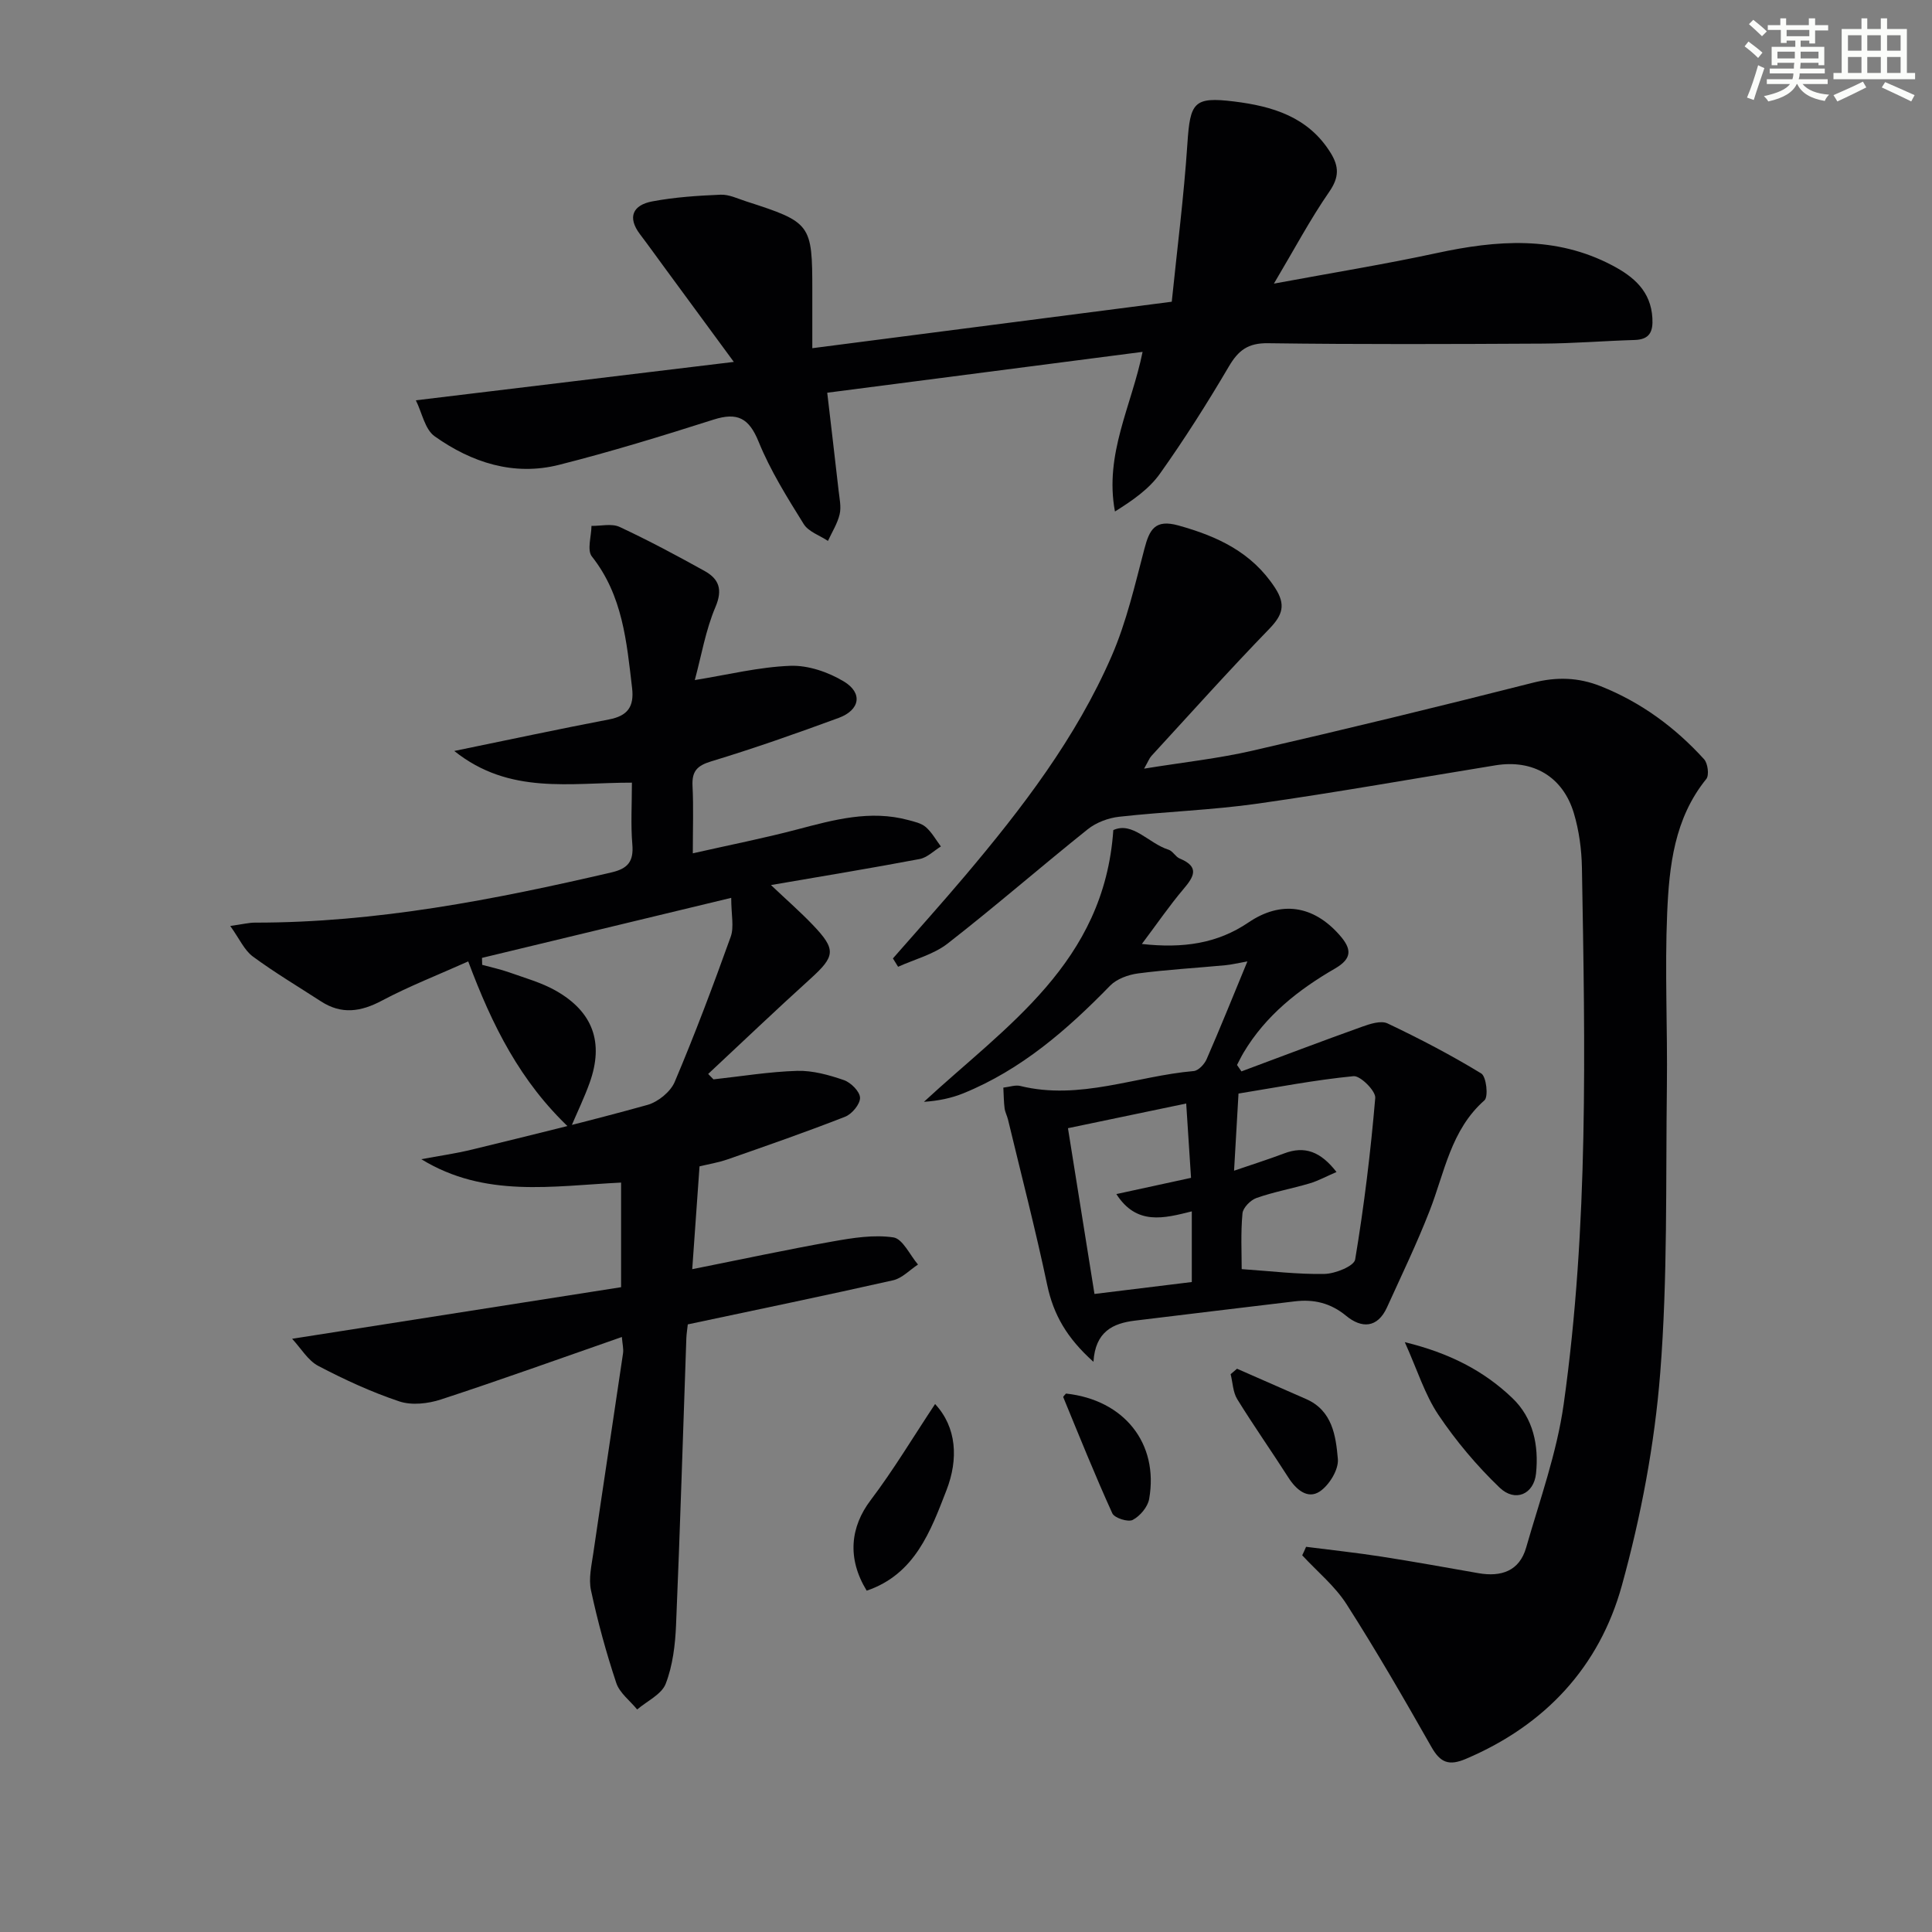 <svg enable-background="new 0 0 400 400" viewBox="0 0 400 400" xmlns="http://www.w3.org/2000/svg"><rect x="0" y="0" width="400" height="400" fill="#808080" stroke="none"/><g fill="#010103"><path d="m130.83 162.04c-12.83-.02-25.33 2.59-36.78-6.56 11.43-2.35 21.72-4.55 32.05-6.53 3.81-.73 5.22-2.6 4.77-6.48-1.13-9.6-1.94-19.18-8.33-27.26-1.04-1.31-.1-4.18-.08-6.33 1.95.03 4.19-.54 5.81.21 5.98 2.79 11.82 5.91 17.6 9.12 2.94 1.64 3.82 3.78 2.26 7.46-2.04 4.79-2.91 10.08-4.28 15.13 6.84-1.1 13.28-2.71 19.78-2.95 3.69-.14 7.86 1.3 11.08 3.24 3.98 2.4 3.34 5.92-1.08 7.55-8.72 3.2-17.49 6.3-26.38 8.99-3.01.91-4.02 2.11-3.87 5.12.22 4.3.06 8.62.06 13.92 7.59-1.72 14.65-3.11 21.6-4.94 7.59-2 15.1-4.08 23-1.95 1.27.34 2.71.65 3.64 1.46 1.25 1.09 2.1 2.65 3.12 4.01-1.46.9-2.82 2.3-4.39 2.6-9.93 1.88-19.91 3.52-30.79 5.39 3.28 3.11 6.09 5.56 8.65 8.24 4.9 5.12 4.68 6.49-.51 11.19-7.14 6.46-14.1 13.11-21.14 19.68.37.37.74.74 1.1 1.12 5.78-.63 11.55-1.59 17.34-1.76 3.21-.09 6.57.85 9.65 1.91 1.45.5 3.31 2.36 3.35 3.65.04 1.32-1.67 3.38-3.07 3.93-8.01 3.14-16.15 5.97-24.28 8.81-2.01.7-4.15 1.05-5.88 1.47-.49 6.93-.96 13.57-1.51 21.29 10.13-2.02 19.57-4.05 29.08-5.74 4.14-.74 8.5-1.44 12.56-.84 1.93.28 3.42 3.65 5.1 5.62-1.71 1.12-3.29 2.84-5.16 3.26-14.06 3.17-28.19 6.09-42.5 9.13-.1.95-.26 1.91-.3 2.86-.7 19.79-1.29 39.58-2.13 59.36-.17 4.11-.68 8.4-2.14 12.18-.85 2.21-3.87 3.58-5.91 5.33-1.49-1.82-3.64-3.42-4.33-5.5-2.09-6.28-3.84-12.69-5.23-19.16-.53-2.45.12-5.21.49-7.78 2.01-13.77 4.12-27.52 6.14-41.29.14-.92-.12-1.9-.24-3.39-12.72 4.43-25.03 8.87-37.47 12.94-2.66.87-6.03 1.25-8.59.4-5.78-1.93-11.39-4.52-16.79-7.35-2.14-1.12-3.56-3.62-5.42-5.62 23.19-3.64 45.68-7.16 68.11-10.68 0-7.85 0-14.58 0-21.66-14.2.7-28.2 3.24-41.36-4.84 3.55-.67 7.14-1.17 10.64-2.03 12.08-2.95 24.17-5.87 36.14-9.2 2.21-.61 4.8-2.7 5.68-4.77 4.19-9.89 7.97-19.96 11.6-30.07.72-2.02.1-4.52.1-8.04-17.65 4.25-34.62 8.34-51.6 12.43.01.48.02.96.04 1.44 1.86.51 3.76.91 5.57 1.55 3.27 1.17 6.69 2.11 9.67 3.8 7.73 4.38 9.98 10.75 7.02 19.04-1.1 3.08-2.54 6.04-4.03 9.54-10.38-9.75-16.16-21.39-21.12-34.64-6.22 2.79-12.22 5.12-17.87 8.12-4.39 2.33-8.37 2.91-12.62.15-4.73-3.07-9.59-5.96-14.12-9.3-1.75-1.3-2.74-3.63-4.66-6.31 2.63-.37 3.87-.69 5.12-.69 25.1.02 49.52-4.75 73.82-10.4 3.4-.79 4.6-2.28 4.31-5.77-.35-4.1-.09-8.24-.09-12.81z"/><path d="m270.41 320.25c5.2.67 10.42 1.22 15.6 2.03 6.71 1.04 13.4 2.26 20.09 3.43 4.69.82 8.48-.43 9.87-5.29 2.82-9.83 6.35-19.61 7.77-29.67 5.19-36.87 4.43-74.01 3.78-111.12-.07-3.77-.59-7.66-1.67-11.27-2.28-7.59-8.47-11.17-16.22-9.91-16.38 2.66-32.73 5.58-49.16 7.92-9.53 1.36-19.2 1.66-28.77 2.73-2.25.25-4.75 1.19-6.51 2.6-9.74 7.79-19.15 15.99-28.99 23.65-2.9 2.26-6.81 3.25-10.26 4.81-.36-.58-.71-1.15-1.07-1.73 4.98-5.69 10.04-11.32 14.92-17.09 11.84-14.01 23-28.57 30.36-45.5 3.07-7.06 4.82-14.73 6.79-22.22 1.04-3.98 2.19-6.17 7.03-4.83 8.09 2.25 15.19 5.53 20 12.89 2.3 3.53 1.59 5.65-1.18 8.52-8.33 8.59-16.31 17.51-24.41 26.32-.42.46-.64 1.1-1.51 2.62 8.05-1.31 15.37-2.09 22.48-3.73 19.39-4.46 38.74-9.16 58.03-14.06 4.91-1.25 9.42-1.11 14.02.72 8.35 3.32 15.41 8.52 21.41 15.12.78.86 1.09 3.31.46 4.09-6.61 8.15-7.68 17.98-8.1 27.75-.51 11.94.09 23.92-.06 35.88-.25 19.8.18 39.67-1.38 59.37-1.17 14.8-3.98 29.66-7.94 43.98-4.65 16.84-15.88 28.92-32.28 35.89-3.52 1.5-5.3.81-7.15-2.46-5.66-9.96-11.39-19.9-17.56-29.54-2.42-3.79-6.09-6.78-9.19-10.14.29-.58.54-1.17.8-1.76z"/><path d="m263.75 58.72c12.26-2.27 23.03-4.02 33.69-6.32 12.44-2.69 24.63-3.64 36.37 2.55 4.43 2.33 7.99 5.34 8.3 10.92.16 2.82-.58 4.43-3.69 4.52-6.31.19-12.62.71-18.93.75-18.99.1-37.99.18-56.98-.08-4.12-.06-6.12 1.47-8.09 4.82-4.46 7.58-9.18 15.04-14.28 22.21-2.27 3.19-5.69 5.55-9.3 7.81-2.23-11.88 3.46-21.88 5.72-33.05-21.7 2.81-43.22 5.6-65.29 8.46.81 6.94 1.6 13.58 2.35 20.23.18 1.64.58 3.39.22 4.93-.45 1.92-1.58 3.69-2.42 5.52-1.71-1.14-4.03-1.9-5.02-3.49-3.42-5.5-6.9-11.06-9.33-17.03-2-4.92-4.38-6.17-9.35-4.59-10.58 3.37-21.22 6.64-31.98 9.36-9.39 2.37-18.11-.48-25.76-5.92-2.01-1.43-2.6-4.86-3.88-7.44 22.18-2.68 43.25-5.22 65.83-7.95-5.27-7.17-9.83-13.38-14.39-19.59-1.67-2.27-3.31-4.57-5.02-6.82-2.74-3.61-1.42-6.08 2.51-6.82 4.65-.88 9.43-1.19 14.17-1.39 1.74-.07 3.54.82 5.28 1.38 13.46 4.34 13.7 4.67 13.7 18.51v11.89c24.73-3.2 48.85-6.32 74.42-9.62 1.1-10.79 2.51-21.75 3.24-32.76.57-8.51 1.29-9.73 9.66-8.7 7.91.98 15.33 3.15 19.96 10.59 1.79 2.87 1.83 5.09-.25 8.1-3.93 5.68-7.18 11.81-11.46 19.02z"/><path d="m257.03 221.82c8.31-3.1 16.6-6.25 24.95-9.24 1.67-.6 3.93-1.34 5.3-.69 6.62 3.14 13.15 6.55 19.4 10.36 1.05.64 1.51 4.81.66 5.56-6.97 6.15-8.24 14.91-11.35 22.87-2.64 6.78-5.81 13.35-8.82 19.98-1.98 4.36-5.29 4.39-8.47 1.76-3.23-2.66-6.69-3.46-10.62-2.99-11.03 1.31-22.06 2.65-33.09 3.99-4.57.55-8.22 2.27-8.6 8.53-5.52-4.93-8.29-9.79-9.58-15.92-2.42-11.47-5.37-22.82-8.11-34.22-.19-.8-.61-1.55-.71-2.35-.17-1.3-.17-2.62-.26-4.28 1.3-.15 2.48-.59 3.48-.35 12.33 3.05 23.96-2.04 35.93-3.08.98-.08 2.22-1.41 2.68-2.46 2.78-6.37 5.38-12.82 8.44-20.24-2 .35-3.27.67-4.56.79-6.03.57-12.09.91-18.1 1.7-2.02.27-4.39 1.13-5.76 2.53-8.9 9.14-18.39 17.4-30.37 22.28-2.51 1.02-5.21 1.57-8.18 1.77 16.98-15.71 37.33-28.79 39.21-56.26 4.02-1.83 7.33 2.78 11.43 4.06.88.27 1.44 1.47 2.32 1.83 4.16 1.72 2.96 3.75.75 6.35-2.86 3.38-5.37 7.05-8.59 11.34 8.52.94 15.61-.07 22.08-4.46 6.74-4.57 13.42-3.54 18.83 2.59 2.54 2.87 2.71 4.85-.93 6.96-7.56 4.37-14.33 9.71-18.9 17.37-.5.84-.92 1.72-1.38 2.59.31.45.62.89.92 1.33zm.05 40.94c6.12.41 11.66 1.11 17.17.99 2.22-.05 6.09-1.62 6.32-2.98 1.85-11.08 3.21-22.27 4.16-33.46.12-1.44-3.08-4.63-4.49-4.5-8.03.78-15.99 2.33-23.82 3.6-.33 5.63-.6 10.38-.92 15.97 3.86-1.32 7.12-2.35 10.32-3.56 4.33-1.66 7.6-.39 10.89 3.83-2.16.93-3.81 1.84-5.57 2.36-3.65 1.08-7.42 1.76-11 3.02-1.23.43-2.8 2.02-2.9 3.2-.38 4.07-.16 8.21-.16 11.53zm-25.95-15.54c5.76-1.25 10.81-2.35 15.46-3.36-.36-5.59-.66-10.19-1-15.39-8.3 1.73-16.33 3.41-24.48 5.11 1.83 11.45 3.63 22.72 5.49 34.32 6.85-.84 13.5-1.66 20.15-2.47 0-5.11 0-9.71 0-14.63-5.81 1.46-11.44 2.94-15.62-3.58z"/><path d="m290.85 277.88c9.23 2.25 16.36 5.92 22.27 11.58 4.34 4.15 5.49 9.8 4.9 15.6-.44 4.31-4.32 6.04-7.56 2.92-4.71-4.52-9.02-9.64-12.66-15.06-2.81-4.19-4.34-9.24-6.95-15.04z"/><path d="m193.6 290.69c4.5 4.84 4.84 11.42 2.37 17.81-3.29 8.5-6.55 17.45-16.53 20.83-4.13-6.73-3.35-13.24.82-18.74 4.74-6.26 8.79-13.05 13.34-19.9z"/><path d="m256.11 283.38c4.77 2.09 9.54 4.19 14.31 6.28 5.44 2.38 6.15 7.63 6.57 12.4.2 2.2-1.8 5.45-3.77 6.75-2.48 1.63-4.86-.37-6.46-2.88-3.48-5.45-7.21-10.74-10.6-16.24-.9-1.45-.93-3.44-1.37-5.18.45-.38.89-.75 1.32-1.13z"/><path d="m220.7 288.52c12.02 1.3 19.25 10.3 17.22 21.83-.29 1.65-1.89 3.54-3.4 4.33-.96.51-3.79-.39-4.23-1.37-3.6-7.91-6.84-15.99-10.15-24.03-.06-.15.36-.5.56-.76z"/></g><path d="m361.2 9.6.8-1c.9.7 1.9 1.4 2.9 2.3l-.9 1.1c-1-1-2-1.8-2.8-2.4zm.5 10.6c.9-2.1 1.6-4.3 2.3-6.7.4.2.8.4 1.3.6-.7 2.1-1.5 4.3-2.2 6.6zm.4-15.2.9-.9c1 .8 2 1.6 2.8 2.4l-1 1c-.9-.9-1.8-1.7-2.7-2.5zm12.5-1.2h1.2v1.4h2.7v1.1h-2.7v2.7h-1.2v-.6h-1.8v1.3h4.9v3.8h-1.2v-.5h-3.7c0 .4-.1.9-.1 1.2h5.1v1h-5.2c0 .5-.1.9-.2 1.2h6v1h-5.2c1.1 1.3 2.9 2 5.5 2.2-.4.4-.7.8-.9 1.3-2.9-.5-4.8-1.6-5.7-3.5h-.1c-.8 1.7-2.7 2.9-5.9 3.6-.2-.4-.6-.8-.9-1.1 2.8-.6 4.6-1.4 5.4-2.5h-4.8v-1h5.3c.1-.3.2-.7.2-1.2h-4.9v-1h5c0-.4 0-.8.1-1.2h-3.5v.5h-1.2v-3.8h4.9v-1.3h-1.8v.5h-1.2v-2.7h-2.7v-1h2.6v-1.4h1.2v1.4h4.7v-1.4zm-6.6 8.3h3.6c0-.4 0-.9 0-1.4h-3.6zm1.9-4.6h4.7v-1.3h-4.7zm6.6 3.2h-3.7v1.4h3.7z" fill="#fbfcfa"/><path d="m385.3 3.8h1.3v2.2h2.8v-2.2h1.3v2.2h4.1v9.1h1.7v1.3h-16.9v-1.3h1.7v-9.1h4.1v-2.2zm.4 13.1.7 1.2c-1.8.9-3.8 1.9-6 2.9-.2-.4-.5-.8-.8-1.3 2.3-1 4.3-1.9 6.1-2.8zm-3.1-6.4h2.8v-3.2h-2.8zm0 4.6h2.8v-3.3h-2.8zm4-4.6h2.8v-3.2h-2.8zm0 4.6h2.8v-3.3h-2.8zm3.7 1.9c2.1.9 4.1 1.8 6.1 2.7l-.7 1.3c-2.2-1.1-4.2-2-6.1-2.9zm3.2-9.7h-2.8v3.2h2.8zm-2.8 7.8h2.8v-3.3h-2.8z" fill="#fbfcfa"/></svg>

